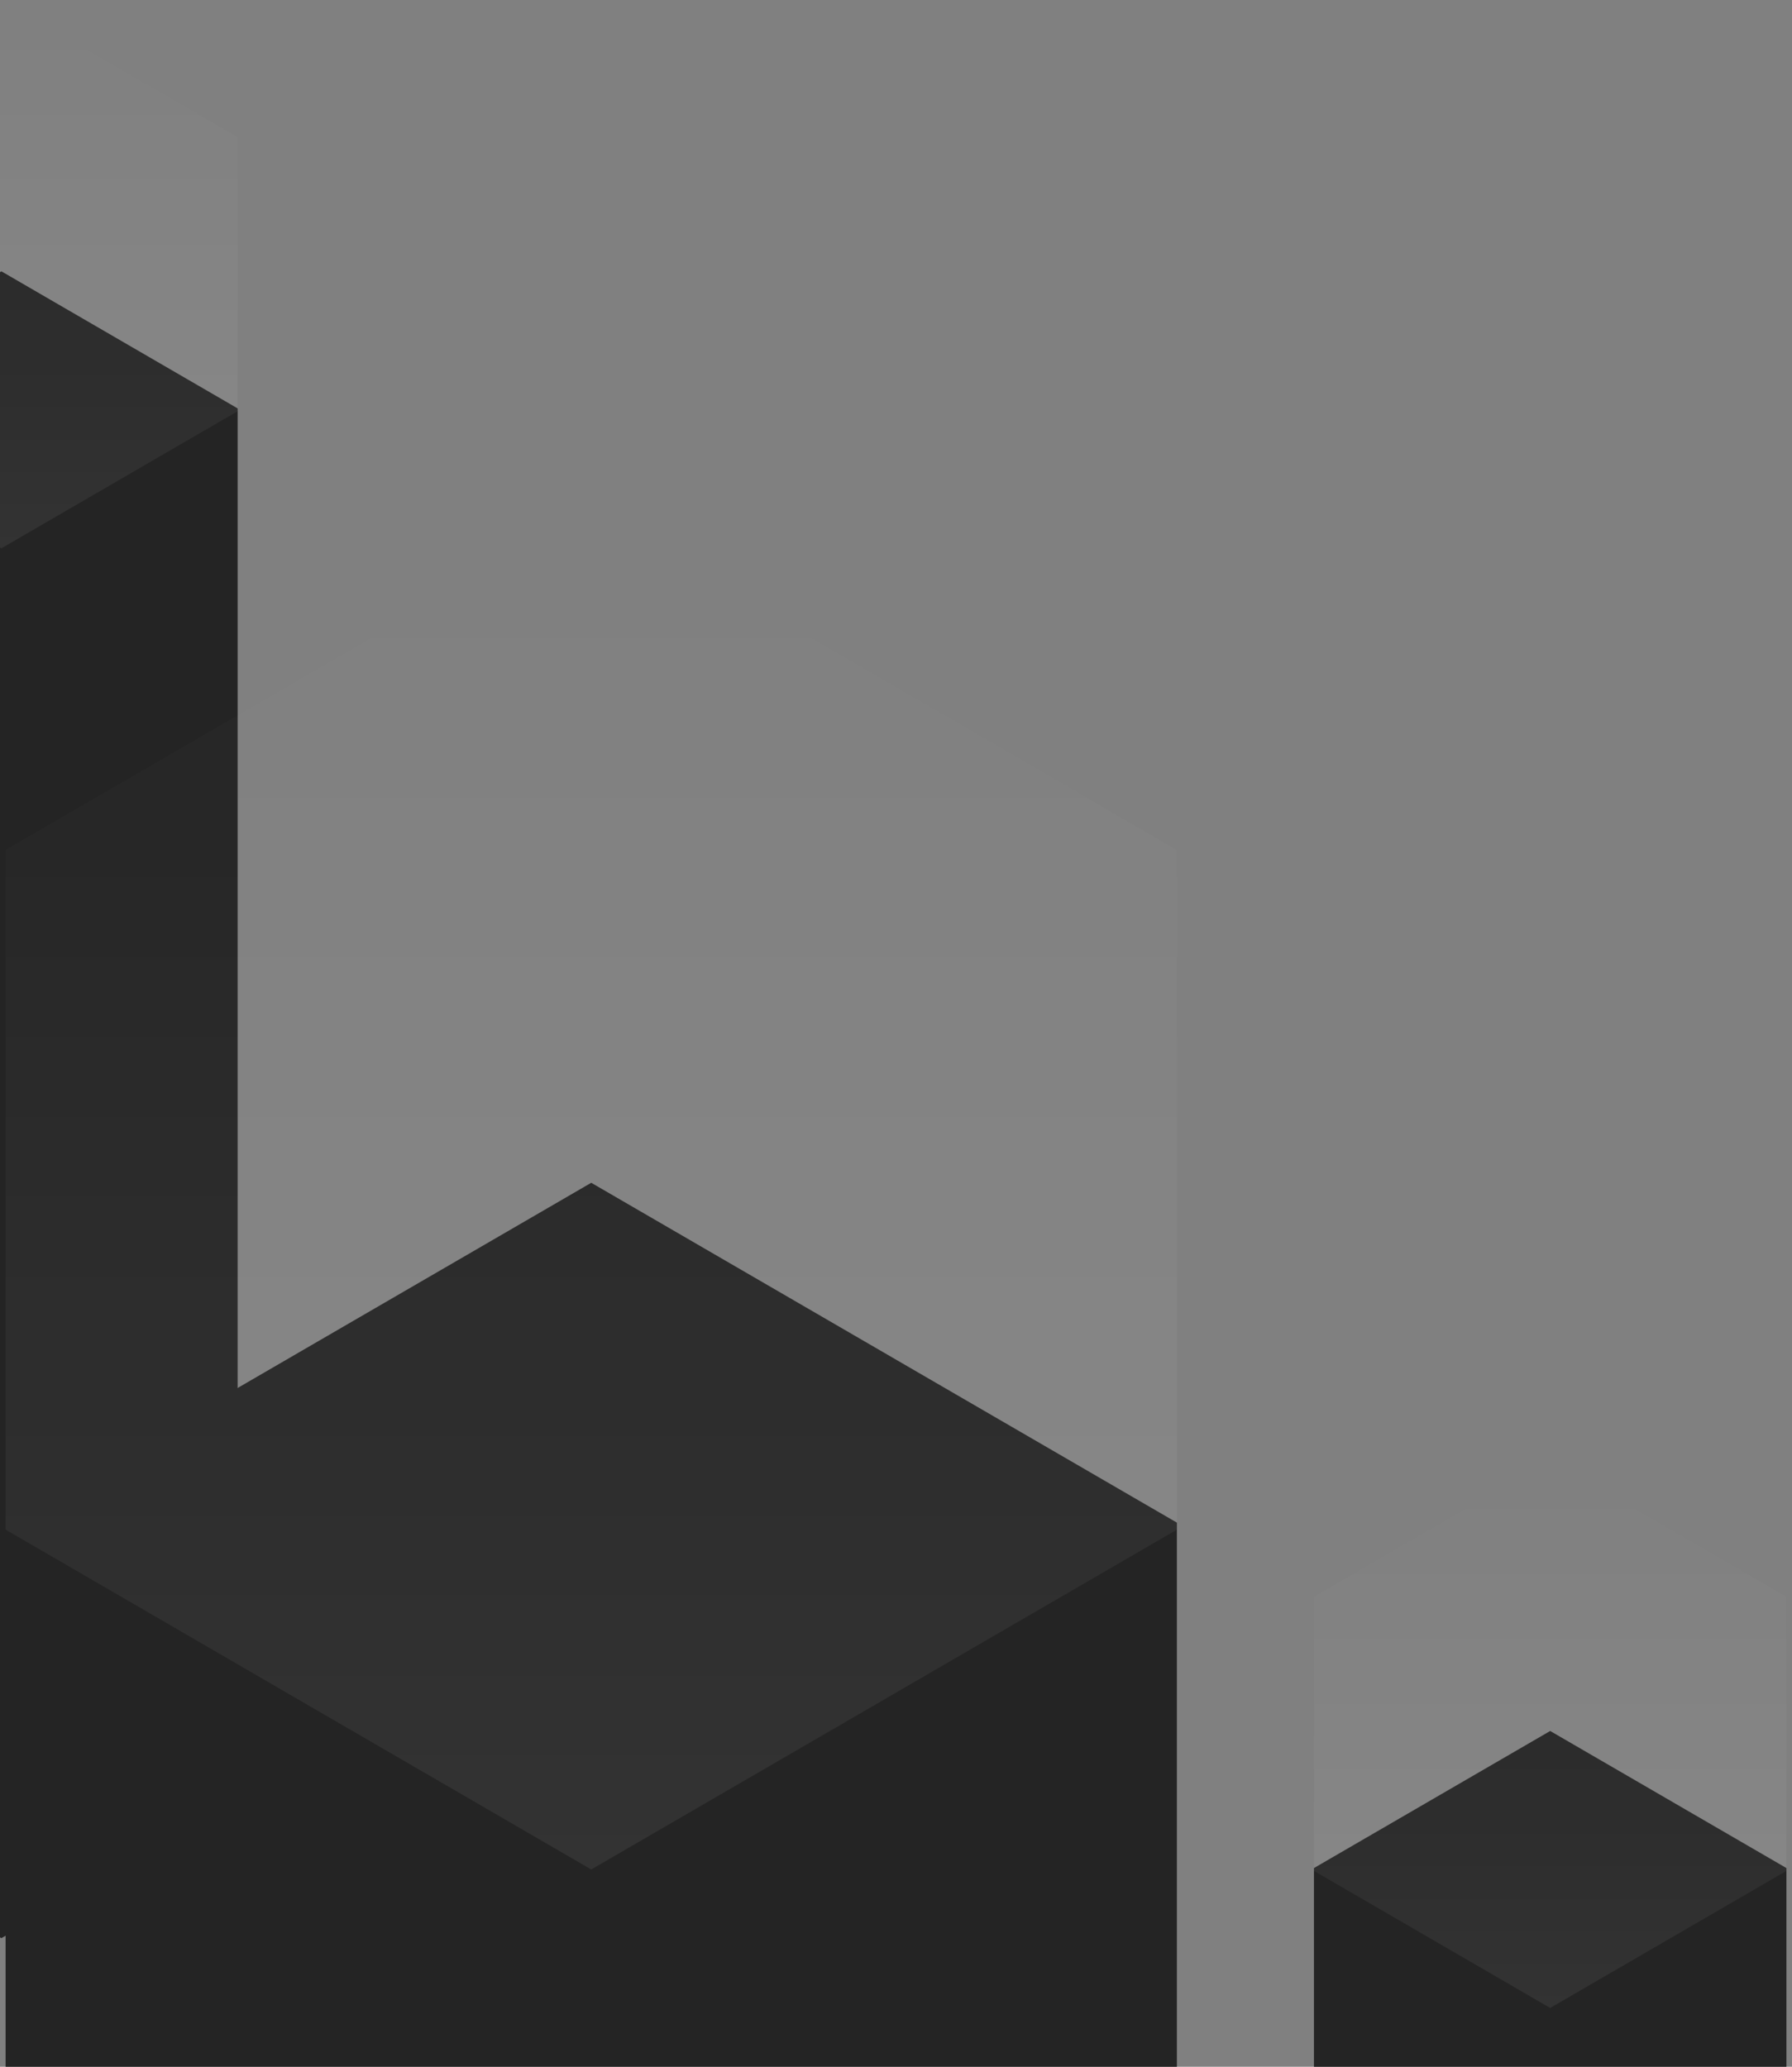 <svg xmlns="http://www.w3.org/2000/svg" xmlns:xlink="http://www.w3.org/1999/xlink" width="320.499" height="369.561" viewBox="0 0 320.499 369.561"><rect x="0" y="0" width="320.499" height="369.561" fill="#808080" stroke="none"/><defs><clipPath id="a"><rect width="320.499" height="369.561" fill="none"/></clipPath><linearGradient id="b" y1="0.5" x2="1" y2="0.5" gradientUnits="objectBoundingBox"><stop offset="0" stop-color="#fff"/><stop offset="1" stop-color="#fff" stop-opacity="0"/></linearGradient></defs><g clip-path="url(#a)"><g transform="translate(42.5 -2595.939)"><g transform="translate(-42)"><path d="M182.3,0l60.767,104.743L182.3,209.487H60.767L0,104.743,60.767,0Z" transform="translate(0.5 3050.5) rotate(-90)" fill="#242424"/><path d="M73.534,0,98.045,42.25,73.534,84.5H24.511L0,42.25,24.511,0Z" transform="translate(234.5 3003.5) rotate(-90)" fill="#242424"/><path d="M73.534,0,98.045,42.25,73.534,84.5H-175.489L-200,42.249-175.489,0Z" transform="translate(-42.5 2742.5) rotate(-90)" fill="#242424"/><path d="M182.3,0l60.767,104.743L182.3,209.487H60.767L0,104.743,60.767,0Z" transform="translate(0.5 2930.221) rotate(-90)" opacity="0.066" fill="url(#b)"/><path d="M73.534,0,98.045,42.25,73.534,84.5H24.511L0,42.25,24.511,0Z" transform="translate(234.5 2954.984) rotate(-90)" opacity="0.066" fill="url(#b)"/><path d="M73.534,0,98.045,42.25,73.534,84.5H24.511L0,42.25,24.511,0Z" transform="translate(-42.5 2693.984) rotate(-90)" opacity="0.066" fill="url(#b)"/></g></g></g></svg>